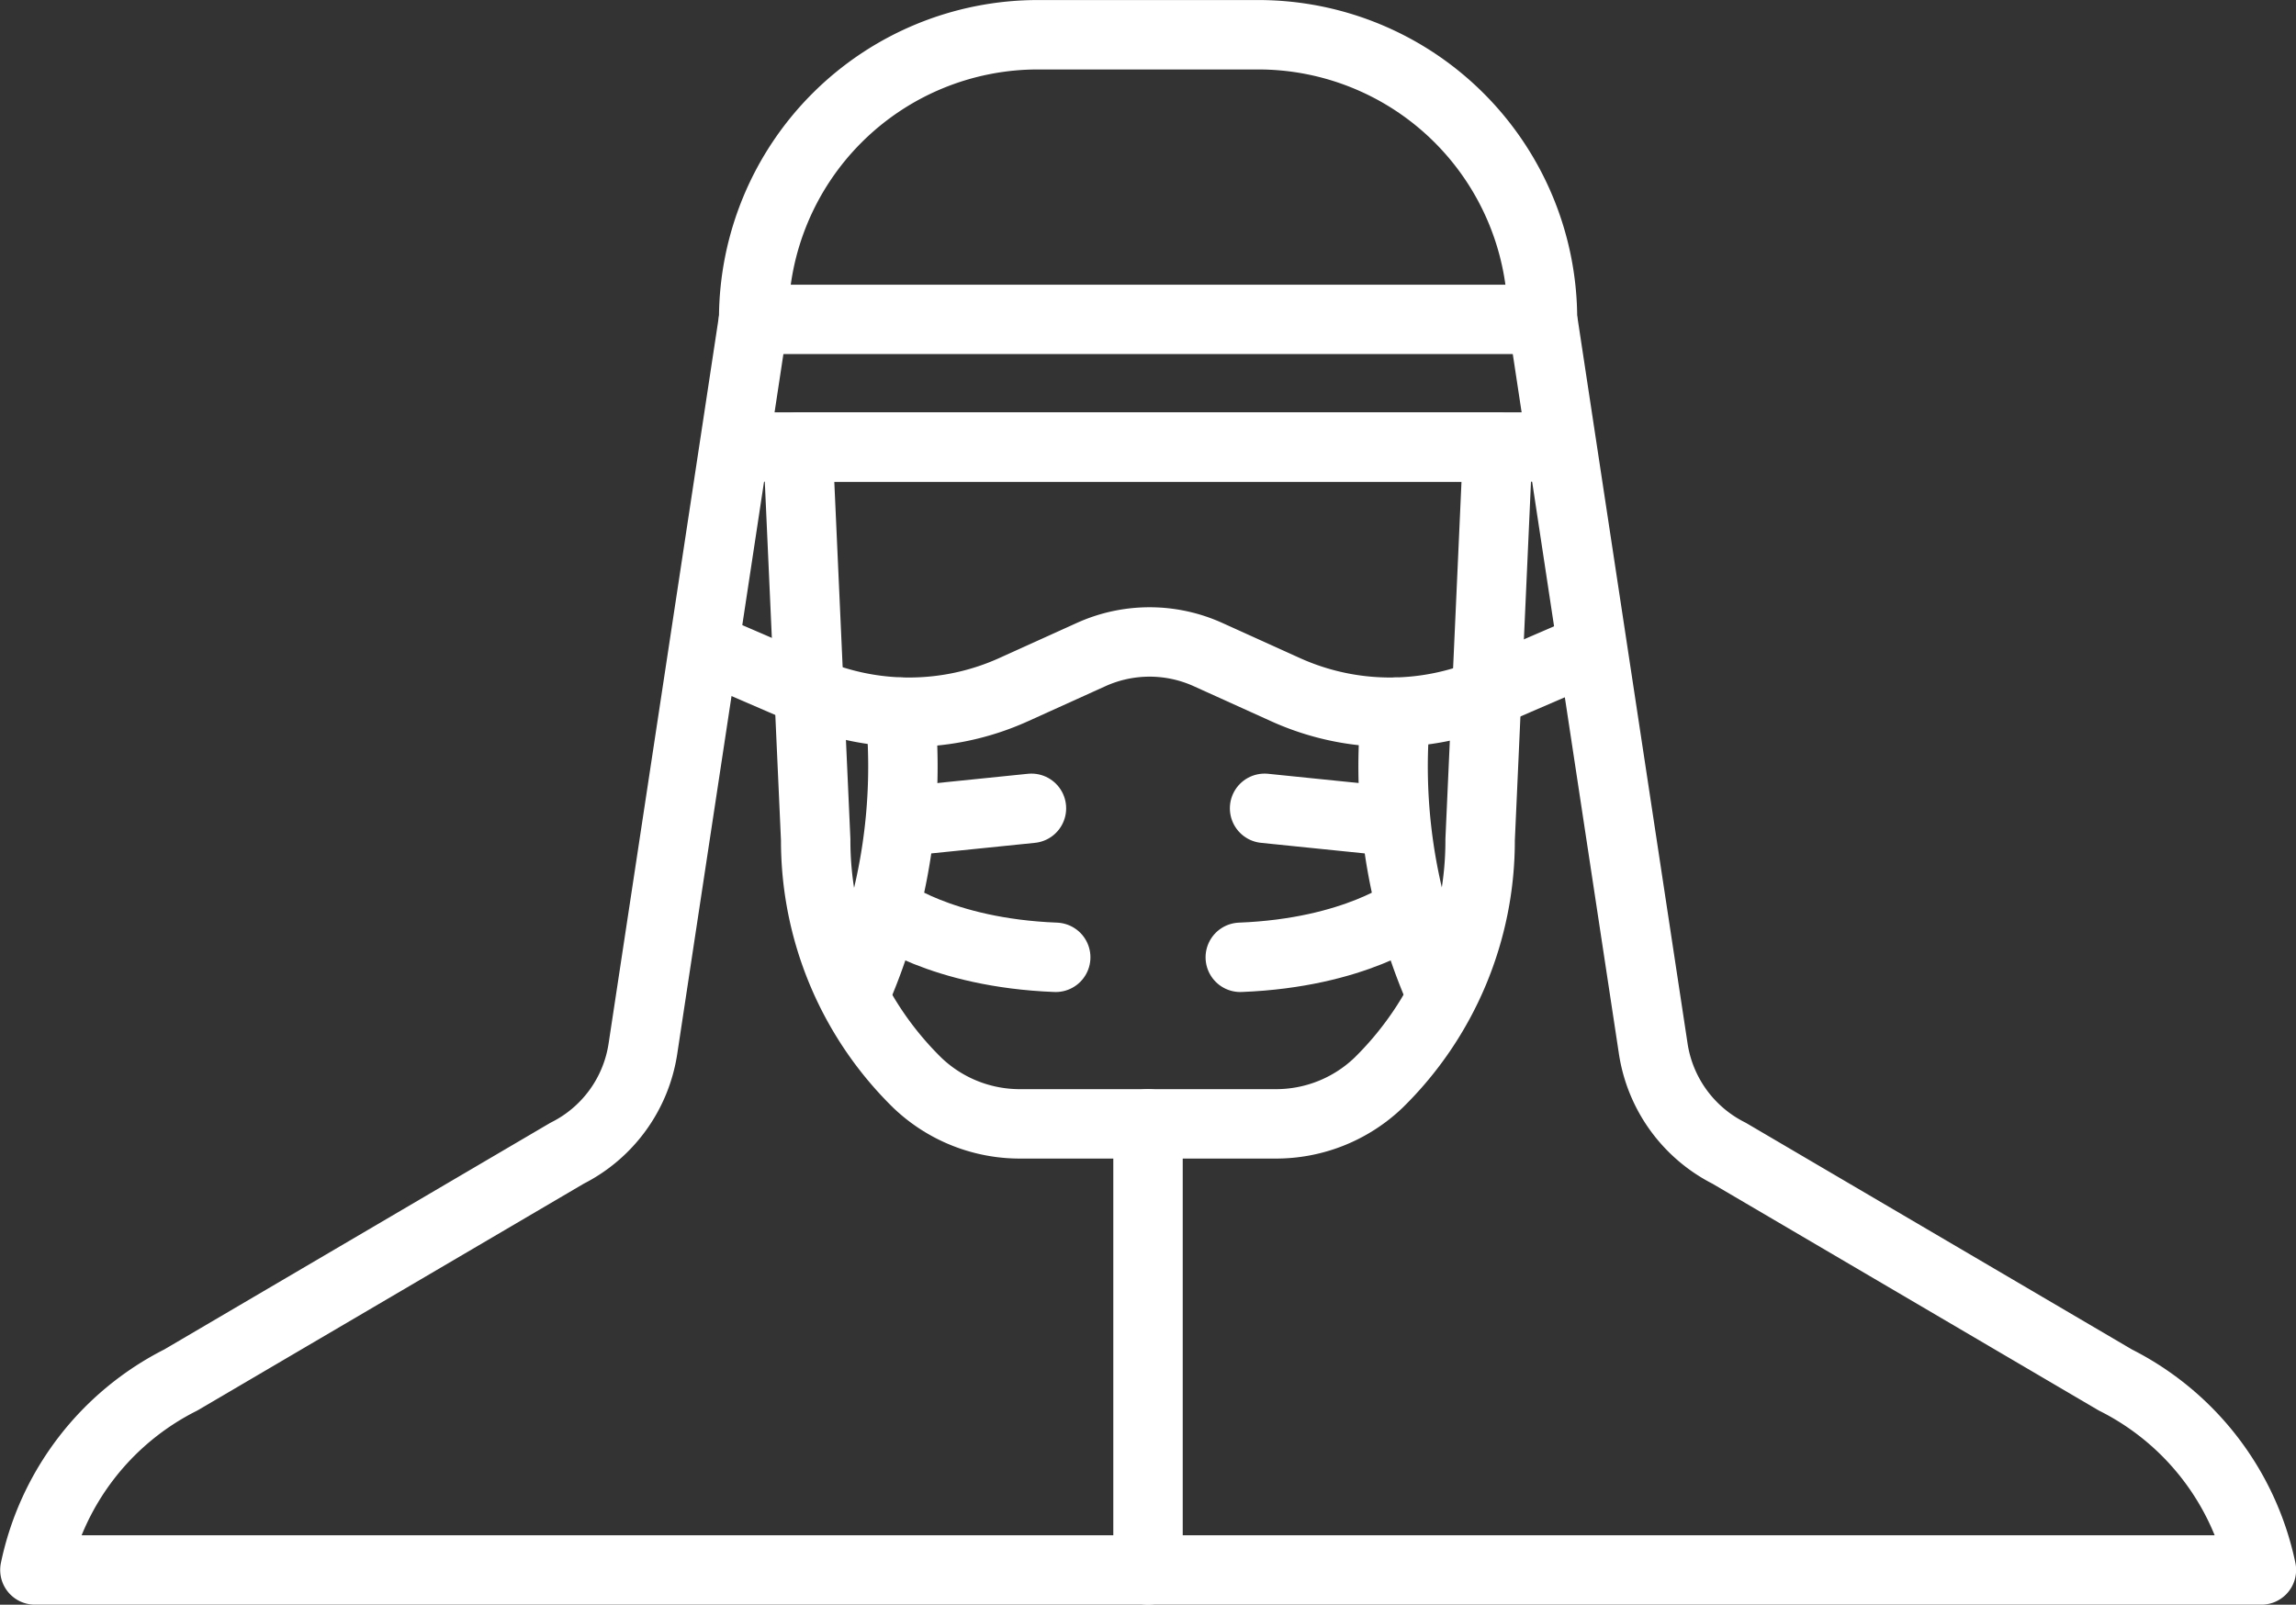 <svg xmlns="http://www.w3.org/2000/svg" width="99.213" height="69.356" viewBox="0 0 99.213 69.356">
  <rect x="0" y="0" width="99.213" height="69.356" fill="#333333" stroke="none"/>
  <g id="Group_143" data-name="Group 143" transform="translate(1.5 1.5)">
    <path id="Path_83" data-name="Path 83" d="M2096.943,875.2a24.394,24.394,0,0,0,1.739-11.668" transform="translate(-2061.279 -834.251)" fill="none" stroke="#fff" stroke-linecap="round" stroke-linejoin="round" stroke-width="3"/>
    <line id="Line_42" data-name="Line 42" x2="34.093" transform="translate(31.06 12.304)" fill="none" stroke="#fff" stroke-linecap="round" stroke-linejoin="round" stroke-width="3"/>
    <line id="Line_43" data-name="Line 43" x2="35.605" transform="translate(30.304 17.82)" fill="none" stroke="#fff" stroke-linecap="round" stroke-linejoin="round" stroke-width="3"/>
    <path id="Path_84" data-name="Path 84" d="M2093.351,836.038h10.923a6.407,6.407,0,0,0,4.49-1.768,14.654,14.654,0,0,0,4.4-10.511l.764-16.975h-30.24l.765,16.975a14.653,14.653,0,0,0,4.4,10.511A6.407,6.407,0,0,0,2093.351,836.038Z" transform="translate(-2050.706 -788.964)" fill="none" stroke="#fff" stroke-linecap="round" stroke-linejoin="round" stroke-width="3"/>
    <path id="Path_85" data-name="Path 85" d="M2102.631,848.774l-4.32,1.866a10.975,10.975,0,0,1-8.863-.077l-3.357-1.52a6.124,6.124,0,0,0-5.043,0l-3.357,1.52a10.973,10.973,0,0,1-8.863.077l-4.321-1.866" transform="translate(-2035.395 -822.254)" fill="none" stroke="#fff" stroke-linecap="round" stroke-linejoin="round" stroke-width="3"/>
    <line id="Line_44" data-name="Line 44" y1="0.569" x2="5.579" transform="translate(37.491 33.436)" fill="none" stroke="#fff" stroke-linecap="round" stroke-linejoin="round" stroke-width="3"/>
    <path id="Path_86" data-name="Path 86" d="M2102.167,905.774s2.408,1.868,7.4,2.061" transform="translate(-2065.448 -867.959)" fill="none" stroke="#fff" stroke-linecap="round" stroke-linejoin="round" stroke-width="3"/>
    <path id="Path_87" data-name="Path 87" d="M2212.93,875.2a24.392,24.392,0,0,1-1.739-11.668" transform="translate(-2152.38 -834.251)" fill="none" stroke="#fff" stroke-linecap="round" stroke-linejoin="round" stroke-width="3"/>
    <line id="Line_45" data-name="Line 45" x1="5.579" y1="0.569" transform="translate(53.144 33.436)" fill="none" stroke="#fff" stroke-linecap="round" stroke-linejoin="round" stroke-width="3"/>
    <path id="Path_88" data-name="Path 88" d="M2185.677,905.774s-2.408,1.868-7.4,2.061" transform="translate(-2126.183 -867.959)" fill="none" stroke="#fff" stroke-linecap="round" stroke-linejoin="round" stroke-width="3"/>
    <path id="Path_89" data-name="Path 89" d="M2010.289,776.706l-16.69-9.8a6.079,6.079,0,0,1-3.278-4.518l-4.786-31.562a12.283,12.283,0,0,0-12.3-12.262h-9.485a12.283,12.283,0,0,0-12.3,12.262l-4.788,31.57a6.068,6.068,0,0,1-3.276,4.51l-16.69,9.8a11.909,11.909,0,0,0-6.306,8.211H2016.6A11.908,11.908,0,0,0,2010.289,776.706Z" transform="translate(-1920.382 -718.562)" fill="none" stroke="#fff" stroke-linecap="round" stroke-linejoin="round" stroke-width="3"/>
    <line id="Line_46" data-name="Line 46" y2="19.282" transform="translate(48.107 47.074)" fill="none" stroke="#fff" stroke-linecap="round" stroke-linejoin="round" stroke-width="3"/>
  </g>
</svg>
